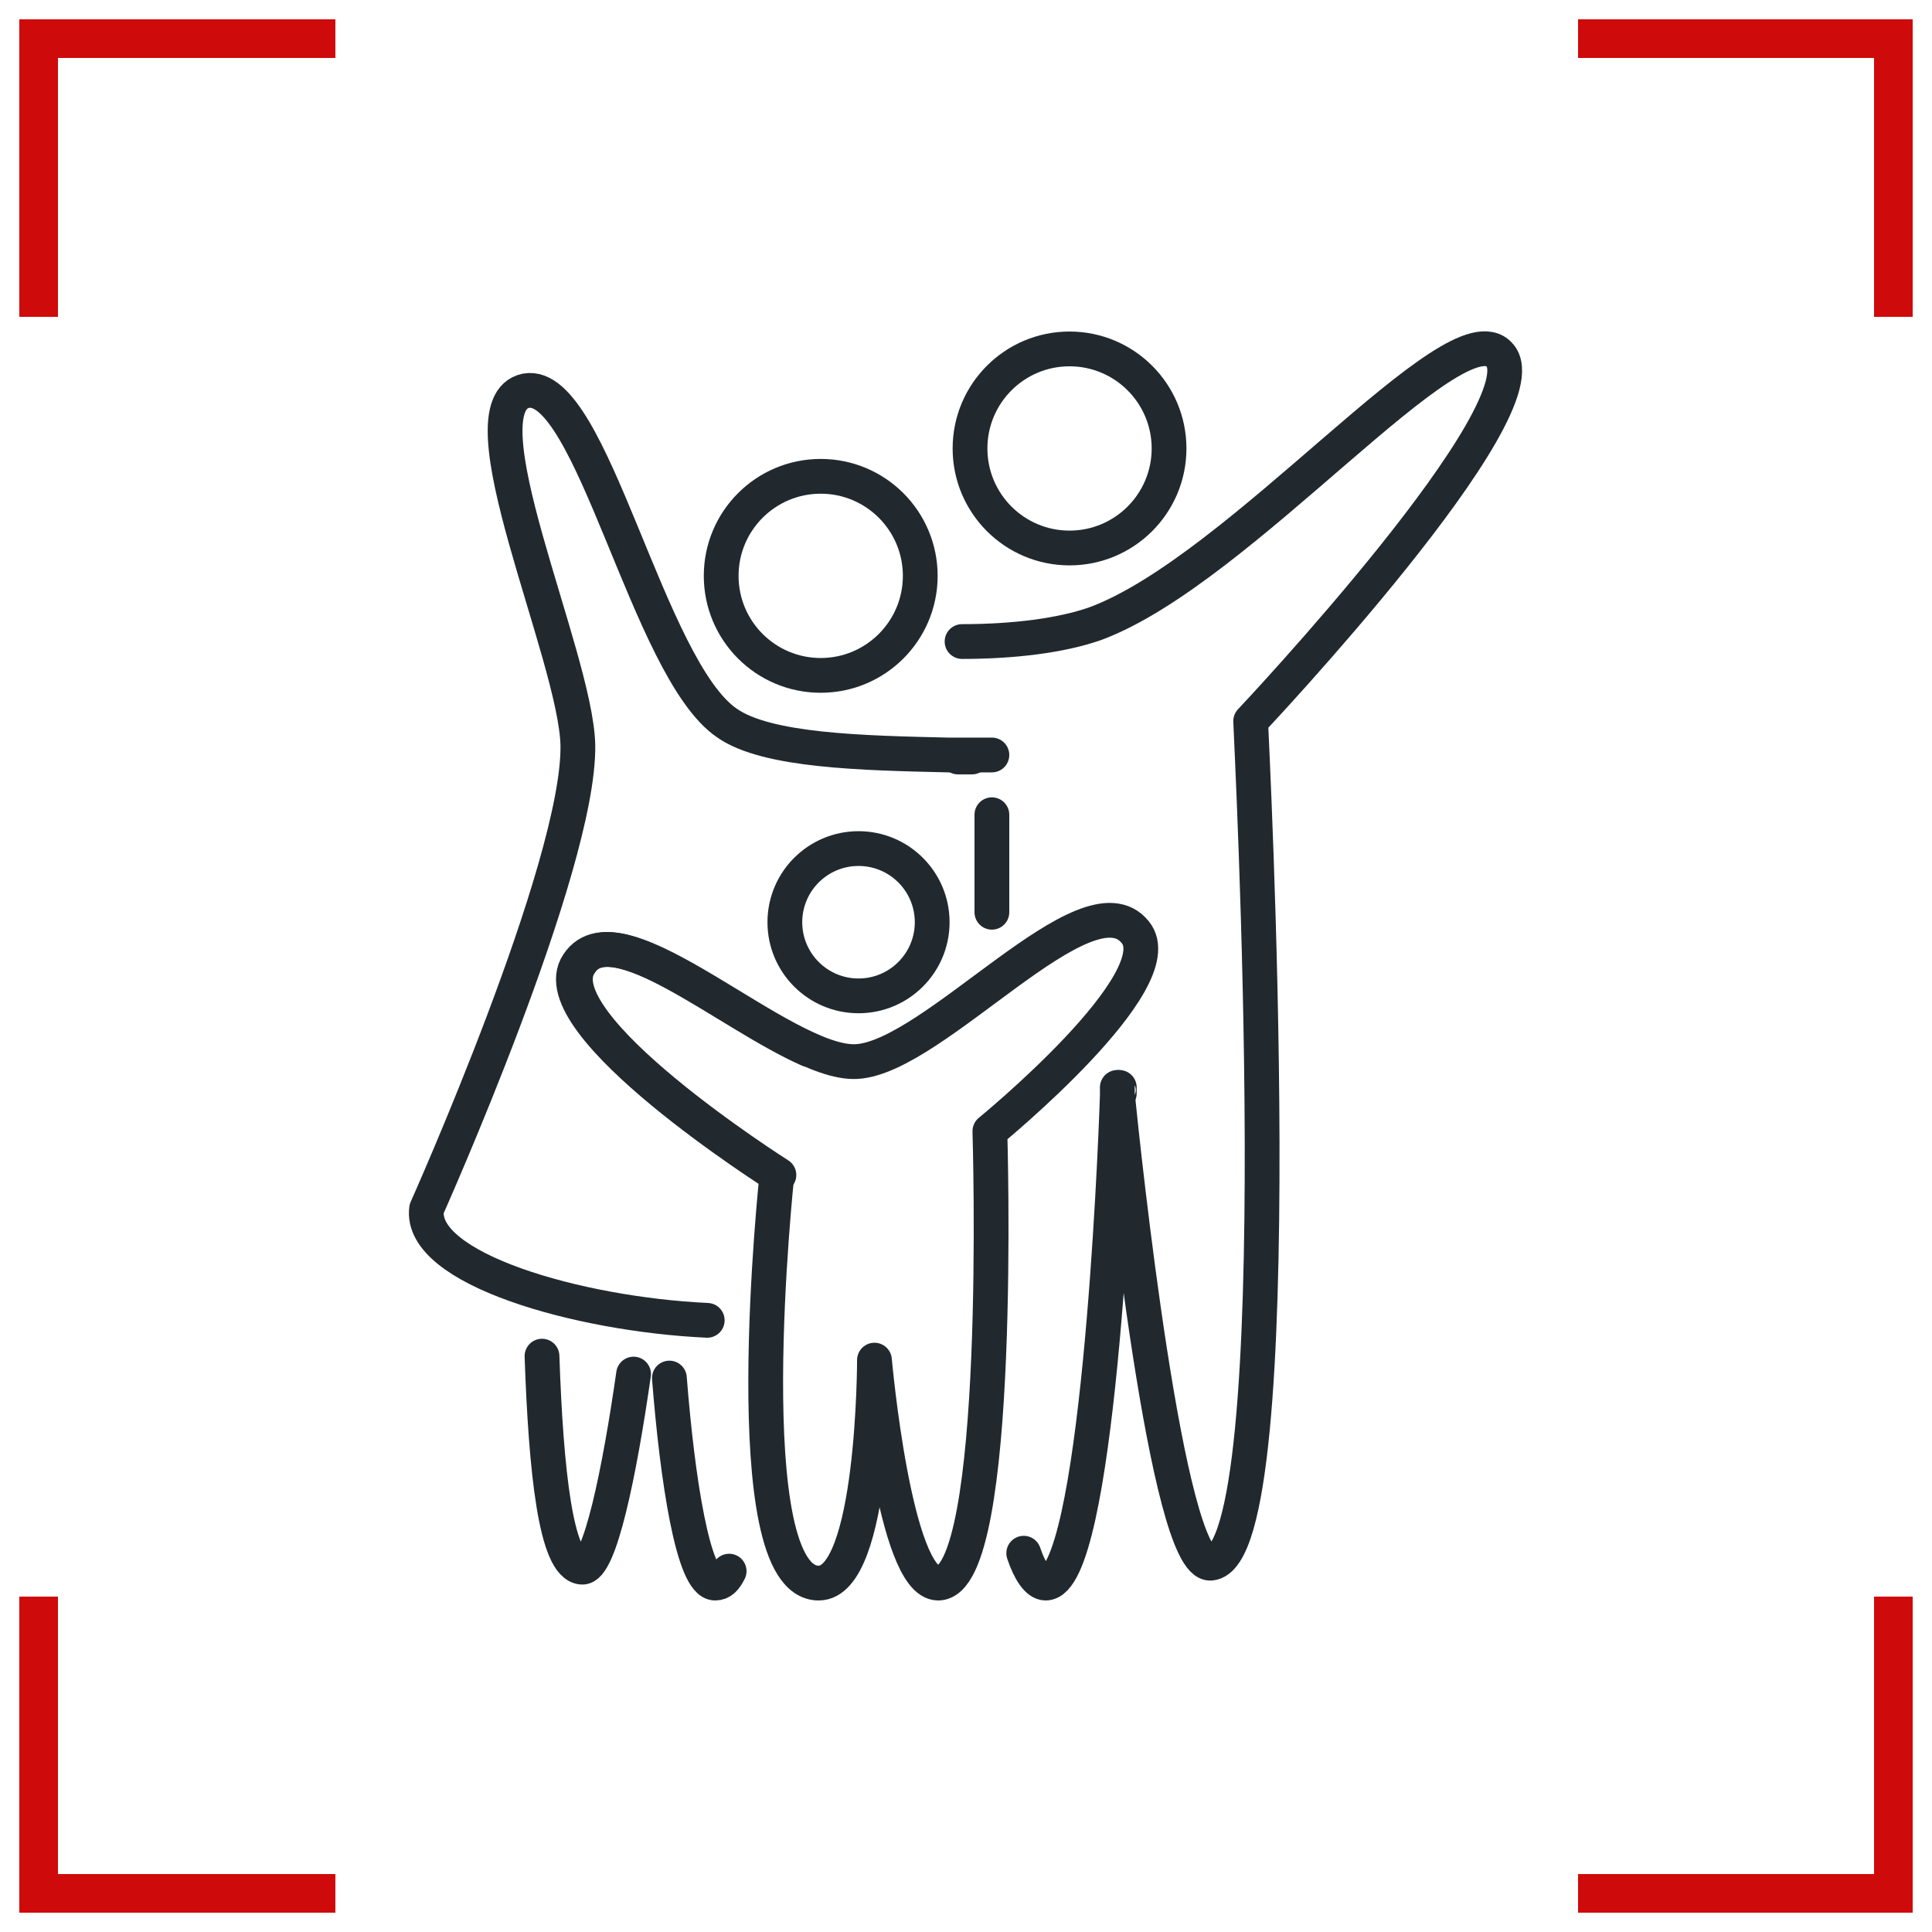 <?xml version="1.0" encoding="UTF-8"?> <svg xmlns="http://www.w3.org/2000/svg" width="50" height="50" viewBox="0 0 50 50" fill="none"><path d="M1 8.2V1H8.68" stroke="#CF0A0A"></path><path d="M40.84 1L49 1L49 8.2" stroke="#CF0A0A"></path><path d="M1 41.32V49H8.68" stroke="#CF0A0A"></path><path d="M40.84 49L49 49L49 41.32" stroke="#CF0A0A"></path><path d="M16.397 35.561C16.036 38.085 15.521 40.609 15.058 40.558C14.388 40.506 14.13 38.085 14.027 35.097" stroke="#21292F" stroke-width="0.9" stroke-miterlimit="10" stroke-linecap="round" stroke-linejoin="round"></path><path d="M18.87 40.661C18.767 40.867 18.664 40.97 18.509 40.97C17.942 40.97 17.53 38.291 17.324 35.664" stroke="#21292F" stroke-width="0.9" stroke-miterlimit="10" stroke-linecap="round" stroke-linejoin="round"></path><path d="M25.67 21.085V21.497V21.703V21.961V23.609" stroke="#21292F" stroke-width="0.9" stroke-miterlimit="10" stroke-linecap="round" stroke-linejoin="round"></path><path d="M26.494 40.197C26.649 40.661 26.855 40.97 27.061 40.97C28.401 40.97 28.864 29.997 28.916 28.349C28.916 28.194 28.916 28.142 28.916 28.142C28.916 28.142 28.916 28.194 28.916 28.297C29.07 29.843 30.203 40.558 31.337 40.455C33.501 40.248 32.367 18.87 32.367 18.664C32.367 18.664 40.043 10.524 38.807 9.185C37.673 7.897 32.11 14.748 28.349 16.139C27.473 16.448 26.237 16.603 24.898 16.603" stroke="#21292F" stroke-width="0.9" stroke-miterlimit="10" stroke-linecap="round" stroke-linejoin="round"></path><path d="M25.155 19.591C25.052 19.591 24.948 19.591 24.794 19.591H25.155Z" stroke="#21292F" stroke-width="0.9" stroke-miterlimit="10" stroke-linecap="round" stroke-linejoin="round"></path><path d="M27.679 14.182C29.102 14.182 30.255 13.029 30.255 11.606C30.255 10.184 29.102 9.03 27.679 9.03C26.257 9.03 25.104 10.184 25.104 11.606C25.104 13.029 26.257 14.182 27.679 14.182Z" stroke="#21292F" stroke-width="0.9" stroke-miterlimit="10"></path><path d="M18.303 34.17C14.955 34.015 10.834 32.83 11.04 31.285C11.04 31.285 15.006 22.424 14.955 19.282C14.903 16.964 11.864 10.473 13.615 10.112C15.315 9.803 16.758 17.324 18.818 18.715C19.849 19.436 22.322 19.488 24.537 19.539H24.743H25.103H25.67" stroke="#21292F" stroke-width="0.9" stroke-miterlimit="10" stroke-linecap="round" stroke-linejoin="round"></path><path d="M20.931 27.164C18.819 26.236 15.831 23.609 15.007 24.948C13.976 26.494 20.158 30.409 20.158 30.409" stroke="#21292F" stroke-width="0.9" stroke-miterlimit="10" stroke-linecap="round" stroke-linejoin="round"></path><path d="M28.967 28.297C28.967 28.194 28.967 28.142 28.967 28.142C28.967 28.142 28.916 28.194 28.967 28.297Z" stroke="#21292F" stroke-width="0.9" stroke-miterlimit="10" stroke-linecap="round" stroke-linejoin="round"></path><path d="M22.631 35.2C22.631 35.2 23.146 40.97 24.279 40.97C25.979 40.97 25.618 29.276 25.618 29.276C25.618 29.276 30.409 25.361 29.379 24.124C28.143 22.579 24.176 27.37 22.167 27.473C20.261 27.576 16.037 23.3 14.955 24.948C13.924 26.494 20.106 30.409 20.106 30.409C20.106 30.409 18.973 40.97 21.188 40.97C22.631 40.97 22.631 35.2 22.631 35.2Z" stroke="#21292F" stroke-width="0.9" stroke-miterlimit="10" stroke-linecap="round" stroke-linejoin="round"></path><path d="M22.219 25.773C23.271 25.773 24.125 24.919 24.125 23.867C24.125 22.814 23.271 21.961 22.219 21.961C21.166 21.961 20.312 22.814 20.312 23.867C20.312 24.919 21.166 25.773 22.219 25.773Z" stroke="#21292F" stroke-width="0.9" stroke-miterlimit="10" stroke-linecap="round" stroke-linejoin="round"></path><path d="M21.24 17.479C22.662 17.479 23.816 16.326 23.816 14.903C23.816 13.48 22.662 12.327 21.24 12.327C19.817 12.327 18.664 13.48 18.664 14.903C18.664 16.326 19.817 17.479 21.24 17.479Z" stroke="#21292F" stroke-width="0.9" stroke-miterlimit="10"></path></svg> 